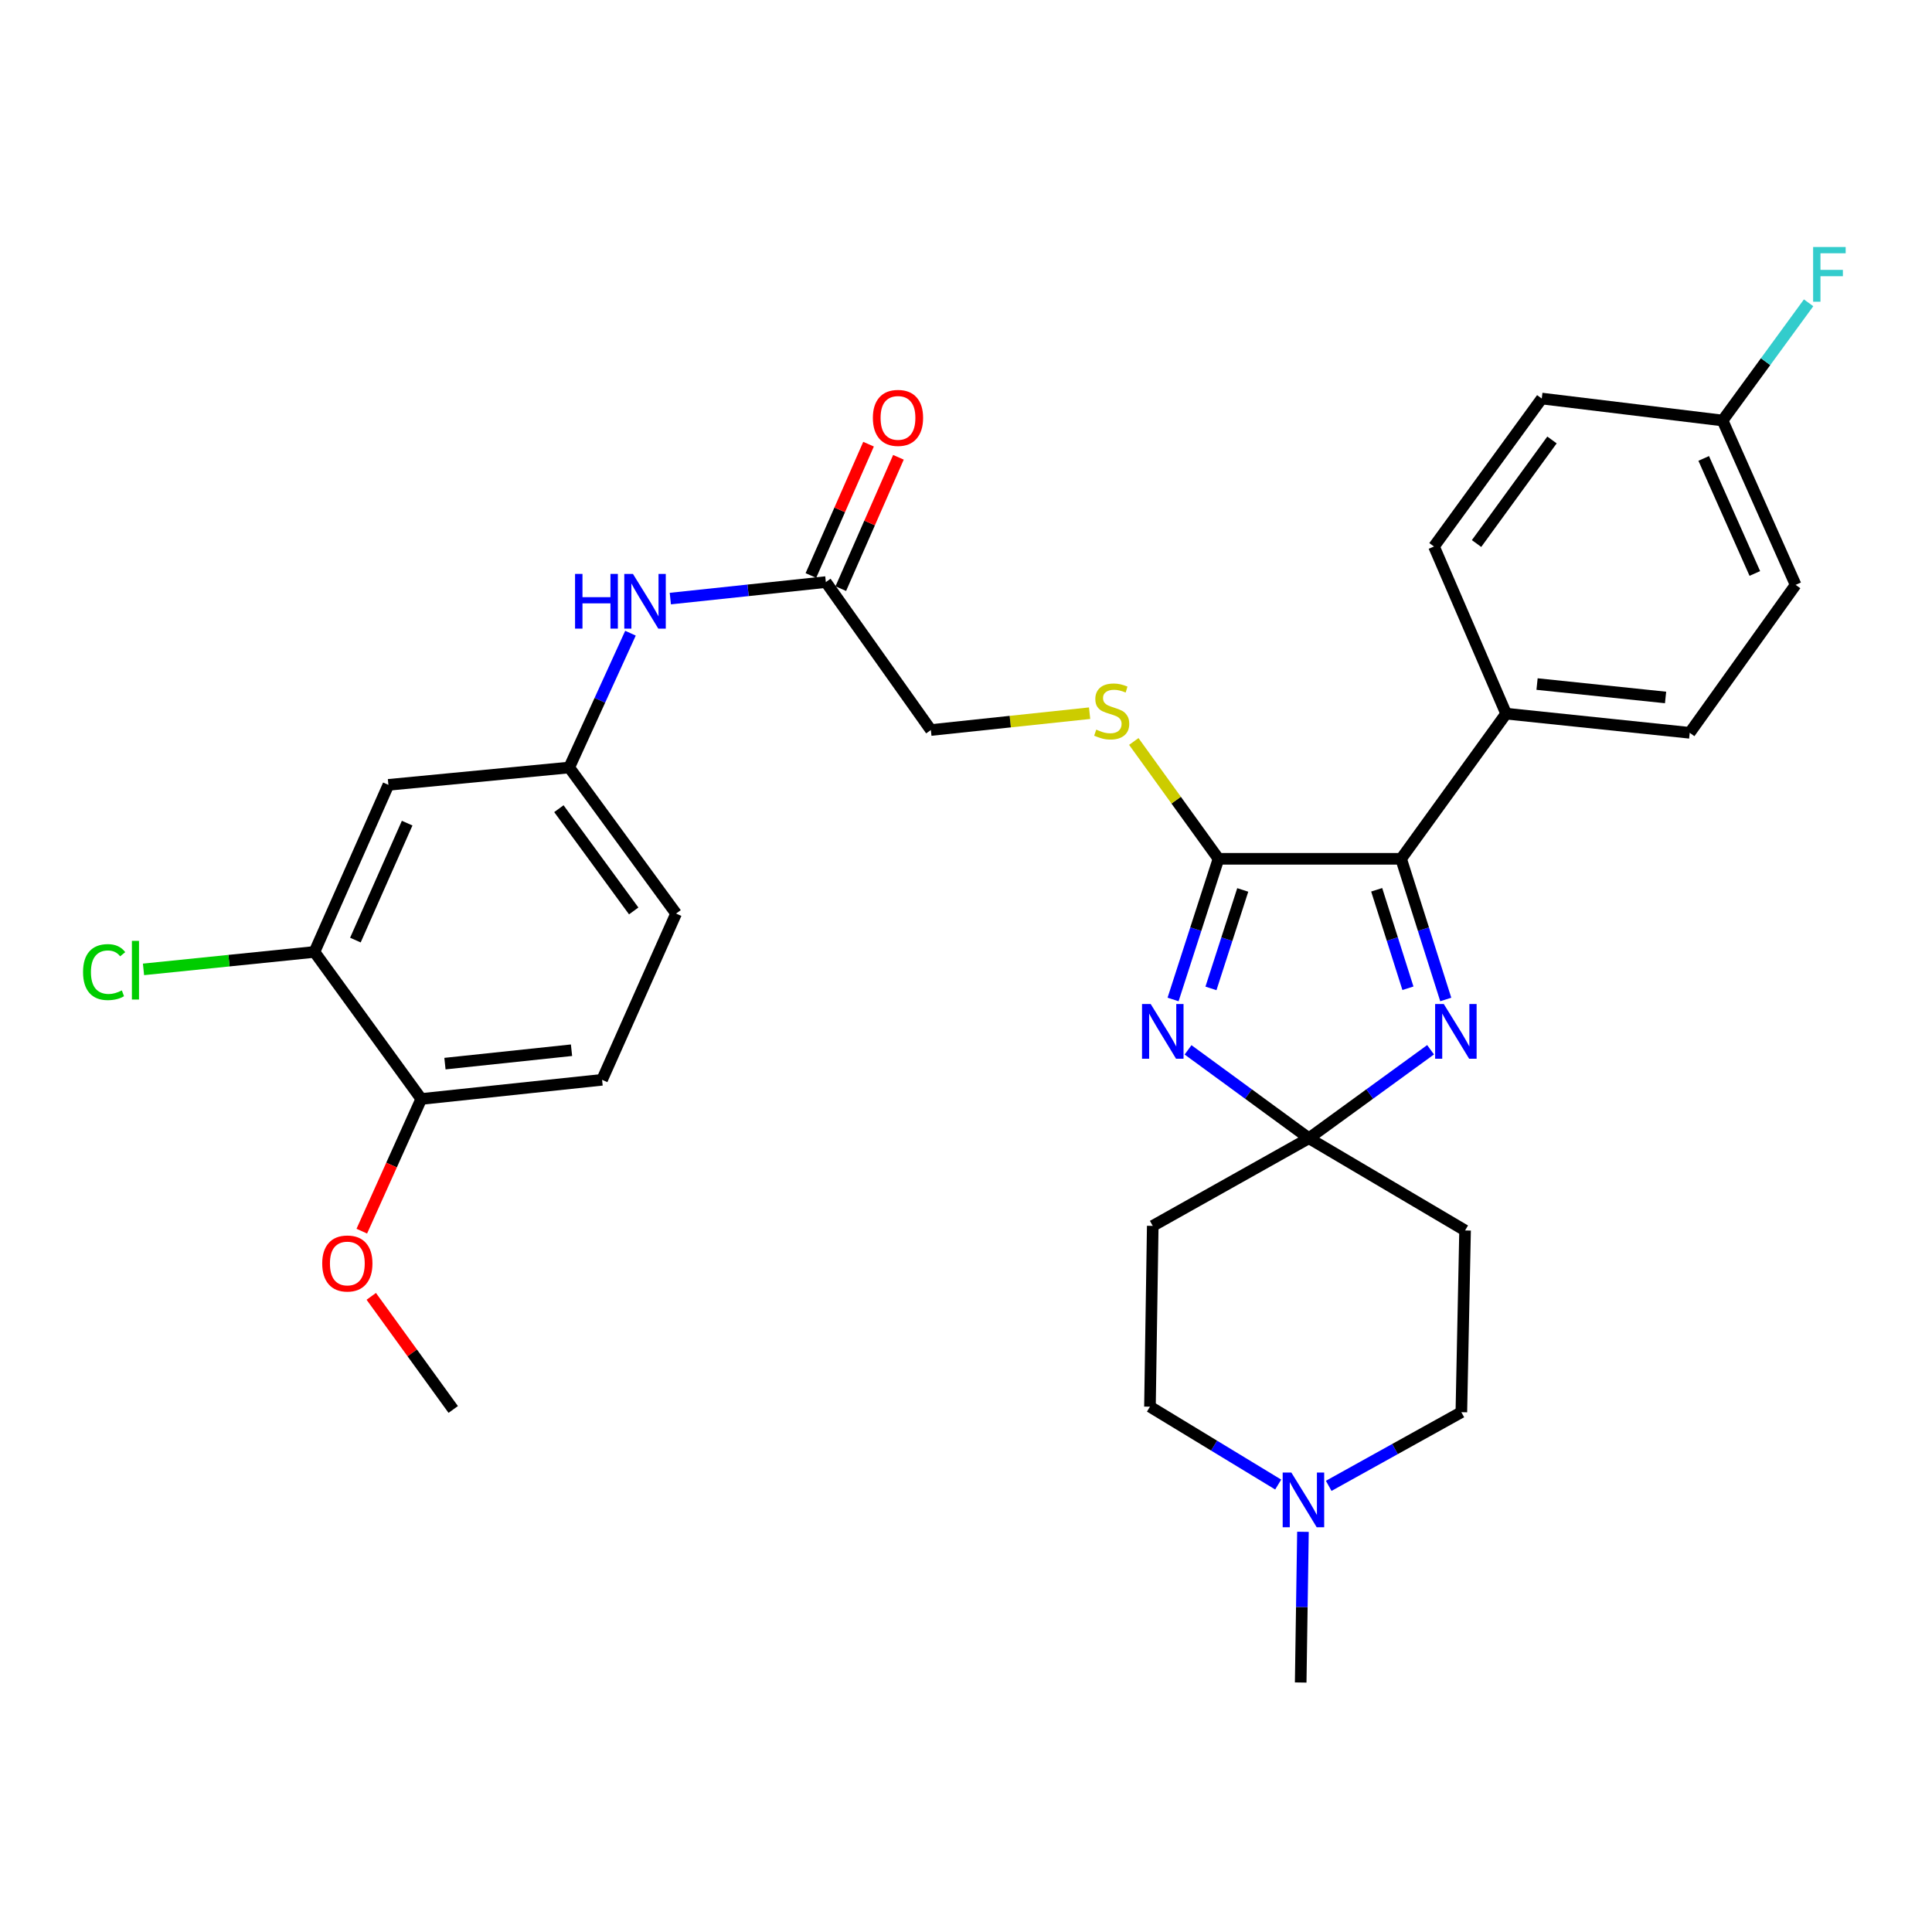 <?xml version='1.0' encoding='iso-8859-1'?>
<svg version='1.1' baseProfile='full'
              xmlns='http://www.w3.org/2000/svg'
                      xmlns:rdkit='http://www.rdkit.org/xml'
                      xmlns:xlink='http://www.w3.org/1999/xlink'
                  xml:space='preserve'
width='1000px' height='1000px' viewBox='0 0 1000 1000'>
<!-- END OF HEADER -->
<rect style='opacity:1.0;fill:#FFFFFF;stroke:none' width='1000' height='1000' x='0' y='0'> </rect>
<path class='bond-0' d='M 614.935,543.401 L 646.212,566.276' style='fill:none;fill-rule:evenodd;stroke:#0000FF;stroke-width:6px;stroke-linecap:butt;stroke-linejoin:miter;stroke-opacity:1' />
<path class='bond-0' d='M 646.212,566.276 L 677.489,589.151' style='fill:none;fill-rule:evenodd;stroke:#000000;stroke-width:6px;stroke-linecap:butt;stroke-linejoin:miter;stroke-opacity:1' />
<path class='bond-1' d='M 607.181,517.326 L 618.933,480.922' style='fill:none;fill-rule:evenodd;stroke:#0000FF;stroke-width:6px;stroke-linecap:butt;stroke-linejoin:miter;stroke-opacity:1' />
<path class='bond-1' d='M 618.933,480.922 L 630.686,444.517' style='fill:none;fill-rule:evenodd;stroke:#000000;stroke-width:6px;stroke-linecap:butt;stroke-linejoin:miter;stroke-opacity:1' />
<path class='bond-1' d='M 626.789,511.597 L 635.016,486.113' style='fill:none;fill-rule:evenodd;stroke:#0000FF;stroke-width:6px;stroke-linecap:butt;stroke-linejoin:miter;stroke-opacity:1' />
<path class='bond-1' d='M 635.016,486.113 L 643.243,460.63' style='fill:none;fill-rule:evenodd;stroke:#000000;stroke-width:6px;stroke-linecap:butt;stroke-linejoin:miter;stroke-opacity:1' />
<path class='bond-2' d='M 677.489,589.151 L 708.977,566.252' style='fill:none;fill-rule:evenodd;stroke:#000000;stroke-width:6px;stroke-linecap:butt;stroke-linejoin:miter;stroke-opacity:1' />
<path class='bond-2' d='M 708.977,566.252 L 740.466,543.353' style='fill:none;fill-rule:evenodd;stroke:#0000FF;stroke-width:6px;stroke-linecap:butt;stroke-linejoin:miter;stroke-opacity:1' />
<path class='bond-5' d='M 677.489,589.151 L 758.317,636.884' style='fill:none;fill-rule:evenodd;stroke:#000000;stroke-width:6px;stroke-linecap:butt;stroke-linejoin:miter;stroke-opacity:1' />
<path class='bond-6' d='M 677.489,589.151 L 596.661,634.518' style='fill:none;fill-rule:evenodd;stroke:#000000;stroke-width:6px;stroke-linecap:butt;stroke-linejoin:miter;stroke-opacity:1' />
<path class='bond-3' d='M 630.686,444.517 L 725.212,444.517' style='fill:none;fill-rule:evenodd;stroke:#000000;stroke-width:6px;stroke-linecap:butt;stroke-linejoin:miter;stroke-opacity:1' />
<path class='bond-4' d='M 630.686,444.517 L 608.77,414.151' style='fill:none;fill-rule:evenodd;stroke:#000000;stroke-width:6px;stroke-linecap:butt;stroke-linejoin:miter;stroke-opacity:1' />
<path class='bond-4' d='M 608.77,414.151 L 586.855,383.785' style='fill:none;fill-rule:evenodd;stroke:#CCCC00;stroke-width:6px;stroke-linecap:butt;stroke-linejoin:miter;stroke-opacity:1' />
<path class='bond-31' d='M 748.32,517.33 L 736.766,480.923' style='fill:none;fill-rule:evenodd;stroke:#0000FF;stroke-width:6px;stroke-linecap:butt;stroke-linejoin:miter;stroke-opacity:1' />
<path class='bond-31' d='M 736.766,480.923 L 725.212,444.517' style='fill:none;fill-rule:evenodd;stroke:#000000;stroke-width:6px;stroke-linecap:butt;stroke-linejoin:miter;stroke-opacity:1' />
<path class='bond-31' d='M 728.745,511.52 L 720.658,486.035' style='fill:none;fill-rule:evenodd;stroke:#0000FF;stroke-width:6px;stroke-linecap:butt;stroke-linejoin:miter;stroke-opacity:1' />
<path class='bond-31' d='M 720.658,486.035 L 712.57,460.551' style='fill:none;fill-rule:evenodd;stroke:#000000;stroke-width:6px;stroke-linecap:butt;stroke-linejoin:miter;stroke-opacity:1' />
<path class='bond-11' d='M 725.212,444.517 L 779.564,369.388' style='fill:none;fill-rule:evenodd;stroke:#000000;stroke-width:6px;stroke-linecap:butt;stroke-linejoin:miter;stroke-opacity:1' />
<path class='bond-18' d='M 563.981,369.146 L 522.899,373.506' style='fill:none;fill-rule:evenodd;stroke:#CCCC00;stroke-width:6px;stroke-linecap:butt;stroke-linejoin:miter;stroke-opacity:1' />
<path class='bond-18' d='M 522.899,373.506 L 481.817,377.866' style='fill:none;fill-rule:evenodd;stroke:#000000;stroke-width:6px;stroke-linecap:butt;stroke-linejoin:miter;stroke-opacity:1' />
<path class='bond-17' d='M 758.317,636.884 L 756.392,730.951' style='fill:none;fill-rule:evenodd;stroke:#000000;stroke-width:6px;stroke-linecap:butt;stroke-linejoin:miter;stroke-opacity:1' />
<path class='bond-16' d='M 596.661,634.518 L 595.215,728.096' style='fill:none;fill-rule:evenodd;stroke:#000000;stroke-width:6px;stroke-linecap:butt;stroke-linejoin:miter;stroke-opacity:1' />
<path class='bond-7' d='M 661.59,768.403 L 628.402,748.25' style='fill:none;fill-rule:evenodd;stroke:#0000FF;stroke-width:6px;stroke-linecap:butt;stroke-linejoin:miter;stroke-opacity:1' />
<path class='bond-7' d='M 628.402,748.25 L 595.215,728.096' style='fill:none;fill-rule:evenodd;stroke:#000000;stroke-width:6px;stroke-linecap:butt;stroke-linejoin:miter;stroke-opacity:1' />
<path class='bond-29' d='M 674.406,792.86 L 673.821,831.861' style='fill:none;fill-rule:evenodd;stroke:#0000FF;stroke-width:6px;stroke-linecap:butt;stroke-linejoin:miter;stroke-opacity:1' />
<path class='bond-29' d='M 673.821,831.861 L 673.236,870.863' style='fill:none;fill-rule:evenodd;stroke:#000000;stroke-width:6px;stroke-linecap:butt;stroke-linejoin:miter;stroke-opacity:1' />
<path class='bond-32' d='M 687.731,769.075 L 722.062,750.013' style='fill:none;fill-rule:evenodd;stroke:#0000FF;stroke-width:6px;stroke-linecap:butt;stroke-linejoin:miter;stroke-opacity:1' />
<path class='bond-32' d='M 722.062,750.013 L 756.392,730.951' style='fill:none;fill-rule:evenodd;stroke:#000000;stroke-width:6px;stroke-linecap:butt;stroke-linejoin:miter;stroke-opacity:1' />
<path class='bond-8' d='M 162.757,492.719 L 201.035,406.239' style='fill:none;fill-rule:evenodd;stroke:#000000;stroke-width:6px;stroke-linecap:butt;stroke-linejoin:miter;stroke-opacity:1' />
<path class='bond-8' d='M 183.952,486.587 L 210.747,426.051' style='fill:none;fill-rule:evenodd;stroke:#000000;stroke-width:6px;stroke-linecap:butt;stroke-linejoin:miter;stroke-opacity:1' />
<path class='bond-22' d='M 162.757,492.719 L 118.517,497.234' style='fill:none;fill-rule:evenodd;stroke:#000000;stroke-width:6px;stroke-linecap:butt;stroke-linejoin:miter;stroke-opacity:1' />
<path class='bond-22' d='M 118.517,497.234 L 74.276,501.748' style='fill:none;fill-rule:evenodd;stroke:#00CC00;stroke-width:6px;stroke-linecap:butt;stroke-linejoin:miter;stroke-opacity:1' />
<path class='bond-34' d='M 162.757,492.719 L 218.047,568.825' style='fill:none;fill-rule:evenodd;stroke:#000000;stroke-width:6px;stroke-linecap:butt;stroke-linejoin:miter;stroke-opacity:1' />
<path class='bond-9' d='M 201.035,406.239 L 294.623,397.254' style='fill:none;fill-rule:evenodd;stroke:#000000;stroke-width:6px;stroke-linecap:butt;stroke-linejoin:miter;stroke-opacity:1' />
<path class='bond-10' d='M 427.455,301.281 L 481.817,377.866' style='fill:none;fill-rule:evenodd;stroke:#000000;stroke-width:6px;stroke-linecap:butt;stroke-linejoin:miter;stroke-opacity:1' />
<path class='bond-12' d='M 427.455,301.281 L 387.208,305.553' style='fill:none;fill-rule:evenodd;stroke:#000000;stroke-width:6px;stroke-linecap:butt;stroke-linejoin:miter;stroke-opacity:1' />
<path class='bond-12' d='M 387.208,305.553 L 346.961,309.825' style='fill:none;fill-rule:evenodd;stroke:#0000FF;stroke-width:6px;stroke-linecap:butt;stroke-linejoin:miter;stroke-opacity:1' />
<path class='bond-15' d='M 435.193,304.678 L 450.113,270.688' style='fill:none;fill-rule:evenodd;stroke:#000000;stroke-width:6px;stroke-linecap:butt;stroke-linejoin:miter;stroke-opacity:1' />
<path class='bond-15' d='M 450.113,270.688 L 465.033,236.697' style='fill:none;fill-rule:evenodd;stroke:#FF0000;stroke-width:6px;stroke-linecap:butt;stroke-linejoin:miter;stroke-opacity:1' />
<path class='bond-15' d='M 419.718,297.885 L 434.639,263.895' style='fill:none;fill-rule:evenodd;stroke:#000000;stroke-width:6px;stroke-linecap:butt;stroke-linejoin:miter;stroke-opacity:1' />
<path class='bond-15' d='M 434.639,263.895 L 449.559,229.905' style='fill:none;fill-rule:evenodd;stroke:#FF0000;stroke-width:6px;stroke-linecap:butt;stroke-linejoin:miter;stroke-opacity:1' />
<path class='bond-19' d='M 779.564,369.388 L 874.597,379.302' style='fill:none;fill-rule:evenodd;stroke:#000000;stroke-width:6px;stroke-linecap:butt;stroke-linejoin:miter;stroke-opacity:1' />
<path class='bond-19' d='M 795.573,354.066 L 862.096,361.006' style='fill:none;fill-rule:evenodd;stroke:#000000;stroke-width:6px;stroke-linecap:butt;stroke-linejoin:miter;stroke-opacity:1' />
<path class='bond-20' d='M 779.564,369.388 L 742.234,282.87' style='fill:none;fill-rule:evenodd;stroke:#000000;stroke-width:6px;stroke-linecap:butt;stroke-linejoin:miter;stroke-opacity:1' />
<path class='bond-13' d='M 326.331,327.739 L 310.477,362.496' style='fill:none;fill-rule:evenodd;stroke:#0000FF;stroke-width:6px;stroke-linecap:butt;stroke-linejoin:miter;stroke-opacity:1' />
<path class='bond-13' d='M 310.477,362.496 L 294.623,397.254' style='fill:none;fill-rule:evenodd;stroke:#000000;stroke-width:6px;stroke-linecap:butt;stroke-linejoin:miter;stroke-opacity:1' />
<path class='bond-23' d='M 294.623,397.254 L 349.941,472.862' style='fill:none;fill-rule:evenodd;stroke:#000000;stroke-width:6px;stroke-linecap:butt;stroke-linejoin:miter;stroke-opacity:1' />
<path class='bond-23' d='M 289.281,418.574 L 328.005,471.5' style='fill:none;fill-rule:evenodd;stroke:#000000;stroke-width:6px;stroke-linecap:butt;stroke-linejoin:miter;stroke-opacity:1' />
<path class='bond-14' d='M 218.047,568.825 L 311.635,558.91' style='fill:none;fill-rule:evenodd;stroke:#000000;stroke-width:6px;stroke-linecap:butt;stroke-linejoin:miter;stroke-opacity:1' />
<path class='bond-14' d='M 230.305,550.532 L 295.817,543.592' style='fill:none;fill-rule:evenodd;stroke:#000000;stroke-width:6px;stroke-linecap:butt;stroke-linejoin:miter;stroke-opacity:1' />
<path class='bond-28' d='M 218.047,568.825 L 202.658,603.035' style='fill:none;fill-rule:evenodd;stroke:#000000;stroke-width:6px;stroke-linecap:butt;stroke-linejoin:miter;stroke-opacity:1' />
<path class='bond-28' d='M 202.658,603.035 L 187.269,637.245' style='fill:none;fill-rule:evenodd;stroke:#FF0000;stroke-width:6px;stroke-linecap:butt;stroke-linejoin:miter;stroke-opacity:1' />
<path class='bond-26' d='M 874.597,379.302 L 929.409,302.718' style='fill:none;fill-rule:evenodd;stroke:#000000;stroke-width:6px;stroke-linecap:butt;stroke-linejoin:miter;stroke-opacity:1' />
<path class='bond-25' d='M 742.234,282.87 L 798.013,206.285' style='fill:none;fill-rule:evenodd;stroke:#000000;stroke-width:6px;stroke-linecap:butt;stroke-linejoin:miter;stroke-opacity:1' />
<path class='bond-25' d='M 764.261,281.332 L 803.307,227.722' style='fill:none;fill-rule:evenodd;stroke:#000000;stroke-width:6px;stroke-linecap:butt;stroke-linejoin:miter;stroke-opacity:1' />
<path class='bond-21' d='M 311.635,558.91 L 349.941,472.862' style='fill:none;fill-rule:evenodd;stroke:#000000;stroke-width:6px;stroke-linecap:butt;stroke-linejoin:miter;stroke-opacity:1' />
<path class='bond-24' d='M 891.61,217.655 L 798.013,206.285' style='fill:none;fill-rule:evenodd;stroke:#000000;stroke-width:6px;stroke-linecap:butt;stroke-linejoin:miter;stroke-opacity:1' />
<path class='bond-27' d='M 891.61,217.655 L 913.869,187.196' style='fill:none;fill-rule:evenodd;stroke:#000000;stroke-width:6px;stroke-linecap:butt;stroke-linejoin:miter;stroke-opacity:1' />
<path class='bond-27' d='M 913.869,187.196 L 936.129,156.736' style='fill:none;fill-rule:evenodd;stroke:#33CCCC;stroke-width:6px;stroke-linecap:butt;stroke-linejoin:miter;stroke-opacity:1' />
<path class='bond-33' d='M 891.61,217.655 L 929.409,302.718' style='fill:none;fill-rule:evenodd;stroke:#000000;stroke-width:6px;stroke-linecap:butt;stroke-linejoin:miter;stroke-opacity:1' />
<path class='bond-33' d='M 881.836,237.277 L 908.296,296.821' style='fill:none;fill-rule:evenodd;stroke:#000000;stroke-width:6px;stroke-linecap:butt;stroke-linejoin:miter;stroke-opacity:1' />
<path class='bond-30' d='M 192.167,670.992 L 213.379,700.262' style='fill:none;fill-rule:evenodd;stroke:#FF0000;stroke-width:6px;stroke-linecap:butt;stroke-linejoin:miter;stroke-opacity:1' />
<path class='bond-30' d='M 213.379,700.262 L 234.591,729.533' style='fill:none;fill-rule:evenodd;stroke:#000000;stroke-width:6px;stroke-linecap:butt;stroke-linejoin:miter;stroke-opacity:1' />
<path  class='atom-0' d='M 595.593 519.673
L 604.873 534.673
Q 605.793 536.153, 607.273 538.833
Q 608.753 541.513, 608.833 541.673
L 608.833 519.673
L 612.593 519.673
L 612.593 547.993
L 608.713 547.993
L 598.753 531.593
Q 597.593 529.673, 596.353 527.473
Q 595.153 525.273, 594.793 524.593
L 594.793 547.993
L 591.113 547.993
L 591.113 519.673
L 595.593 519.673
' fill='#0000FF'/>
<path  class='atom-3' d='M 747.297 519.673
L 756.577 534.673
Q 757.497 536.153, 758.977 538.833
Q 760.457 541.513, 760.537 541.673
L 760.537 519.673
L 764.297 519.673
L 764.297 547.993
L 760.417 547.993
L 750.457 531.593
Q 749.297 529.673, 748.057 527.473
Q 746.857 525.273, 746.497 524.593
L 746.497 547.993
L 742.817 547.993
L 742.817 519.673
L 747.297 519.673
' fill='#0000FF'/>
<path  class='atom-5' d='M 567.414 377.652
Q 567.734 377.772, 569.054 378.332
Q 570.374 378.892, 571.814 379.252
Q 573.294 379.572, 574.734 379.572
Q 577.414 379.572, 578.974 378.292
Q 580.534 376.972, 580.534 374.692
Q 580.534 373.132, 579.734 372.172
Q 578.974 371.212, 577.774 370.692
Q 576.574 370.172, 574.574 369.572
Q 572.054 368.812, 570.534 368.092
Q 569.054 367.372, 567.974 365.852
Q 566.934 364.332, 566.934 361.772
Q 566.934 358.212, 569.334 356.012
Q 571.774 353.812, 576.574 353.812
Q 579.854 353.812, 583.574 355.372
L 582.654 358.452
Q 579.254 357.052, 576.694 357.052
Q 573.934 357.052, 572.414 358.212
Q 570.894 359.332, 570.934 361.292
Q 570.934 362.812, 571.694 363.732
Q 572.494 364.652, 573.614 365.172
Q 574.774 365.692, 576.694 366.292
Q 579.254 367.092, 580.774 367.892
Q 582.294 368.692, 583.374 370.332
Q 584.494 371.932, 584.494 374.692
Q 584.494 378.612, 581.854 380.732
Q 579.254 382.812, 574.894 382.812
Q 572.374 382.812, 570.454 382.252
Q 568.574 381.732, 566.334 380.812
L 567.414 377.652
' fill='#CCCC00'/>
<path  class='atom-8' d='M 668.393 762.176
L 677.673 777.176
Q 678.593 778.656, 680.073 781.336
Q 681.553 784.016, 681.633 784.176
L 681.633 762.176
L 685.393 762.176
L 685.393 790.496
L 681.513 790.496
L 671.553 774.096
Q 670.393 772.176, 669.153 769.976
Q 667.953 767.776, 667.593 767.096
L 667.593 790.496
L 663.913 790.496
L 663.913 762.176
L 668.393 762.176
' fill='#0000FF'/>
<path  class='atom-13' d='M 297.648 297.055
L 301.488 297.055
L 301.488 309.095
L 315.968 309.095
L 315.968 297.055
L 319.808 297.055
L 319.808 325.375
L 315.968 325.375
L 315.968 312.295
L 301.488 312.295
L 301.488 325.375
L 297.648 325.375
L 297.648 297.055
' fill='#0000FF'/>
<path  class='atom-13' d='M 327.608 297.055
L 336.888 312.055
Q 337.808 313.535, 339.288 316.215
Q 340.768 318.895, 340.848 319.055
L 340.848 297.055
L 344.608 297.055
L 344.608 325.375
L 340.728 325.375
L 330.768 308.975
Q 329.608 307.055, 328.368 304.855
Q 327.168 302.655, 326.808 301.975
L 326.808 325.375
L 323.128 325.375
L 323.128 297.055
L 327.608 297.055
' fill='#0000FF'/>
<path  class='atom-16' d='M 451.795 216.299
Q 451.795 209.499, 455.155 205.699
Q 458.515 201.899, 464.795 201.899
Q 471.075 201.899, 474.435 205.699
Q 477.795 209.499, 477.795 216.299
Q 477.795 223.179, 474.395 227.099
Q 470.995 230.979, 464.795 230.979
Q 458.555 230.979, 455.155 227.099
Q 451.795 223.219, 451.795 216.299
M 464.795 227.779
Q 469.115 227.779, 471.435 224.899
Q 473.795 221.979, 473.795 216.299
Q 473.795 210.739, 471.435 207.939
Q 469.115 205.099, 464.795 205.099
Q 460.475 205.099, 458.115 207.899
Q 455.795 210.699, 455.795 216.299
Q 455.795 222.019, 458.115 224.899
Q 460.475 227.779, 464.795 227.779
' fill='#FF0000'/>
<path  class='atom-23' d='M 42.988 503.154
Q 42.988 496.114, 46.268 492.434
Q 49.588 488.714, 55.868 488.714
Q 61.708 488.714, 64.828 492.834
L 62.188 494.994
Q 59.908 491.994, 55.868 491.994
Q 51.588 491.994, 49.308 494.874
Q 47.068 497.714, 47.068 503.154
Q 47.068 508.754, 49.388 511.634
Q 51.748 514.514, 56.308 514.514
Q 59.428 514.514, 63.068 512.634
L 64.188 515.634
Q 62.708 516.594, 60.468 517.154
Q 58.228 517.714, 55.748 517.714
Q 49.588 517.714, 46.268 513.954
Q 42.988 510.194, 42.988 503.154
' fill='#00CC00'/>
<path  class='atom-23' d='M 68.268 486.994
L 71.948 486.994
L 71.948 517.354
L 68.268 517.354
L 68.268 486.994
' fill='#00CC00'/>
<path  class='atom-28' d='M 938.471 127.85
L 955.311 127.85
L 955.311 131.09
L 942.271 131.09
L 942.271 139.69
L 953.871 139.69
L 953.871 142.97
L 942.271 142.97
L 942.271 156.17
L 938.471 156.17
L 938.471 127.85
' fill='#33CCCC'/>
<path  class='atom-29' d='M 166.779 653.977
Q 166.779 647.177, 170.139 643.377
Q 173.499 639.577, 179.779 639.577
Q 186.059 639.577, 189.419 643.377
Q 192.779 647.177, 192.779 653.977
Q 192.779 660.857, 189.379 664.777
Q 185.979 668.657, 179.779 668.657
Q 173.539 668.657, 170.139 664.777
Q 166.779 660.897, 166.779 653.977
M 179.779 665.457
Q 184.099 665.457, 186.419 662.577
Q 188.779 659.657, 188.779 653.977
Q 188.779 648.417, 186.419 645.617
Q 184.099 642.777, 179.779 642.777
Q 175.459 642.777, 173.099 645.577
Q 170.779 648.377, 170.779 653.977
Q 170.779 659.697, 173.099 662.577
Q 175.459 665.457, 179.779 665.457
' fill='#FF0000'/>
</svg>

